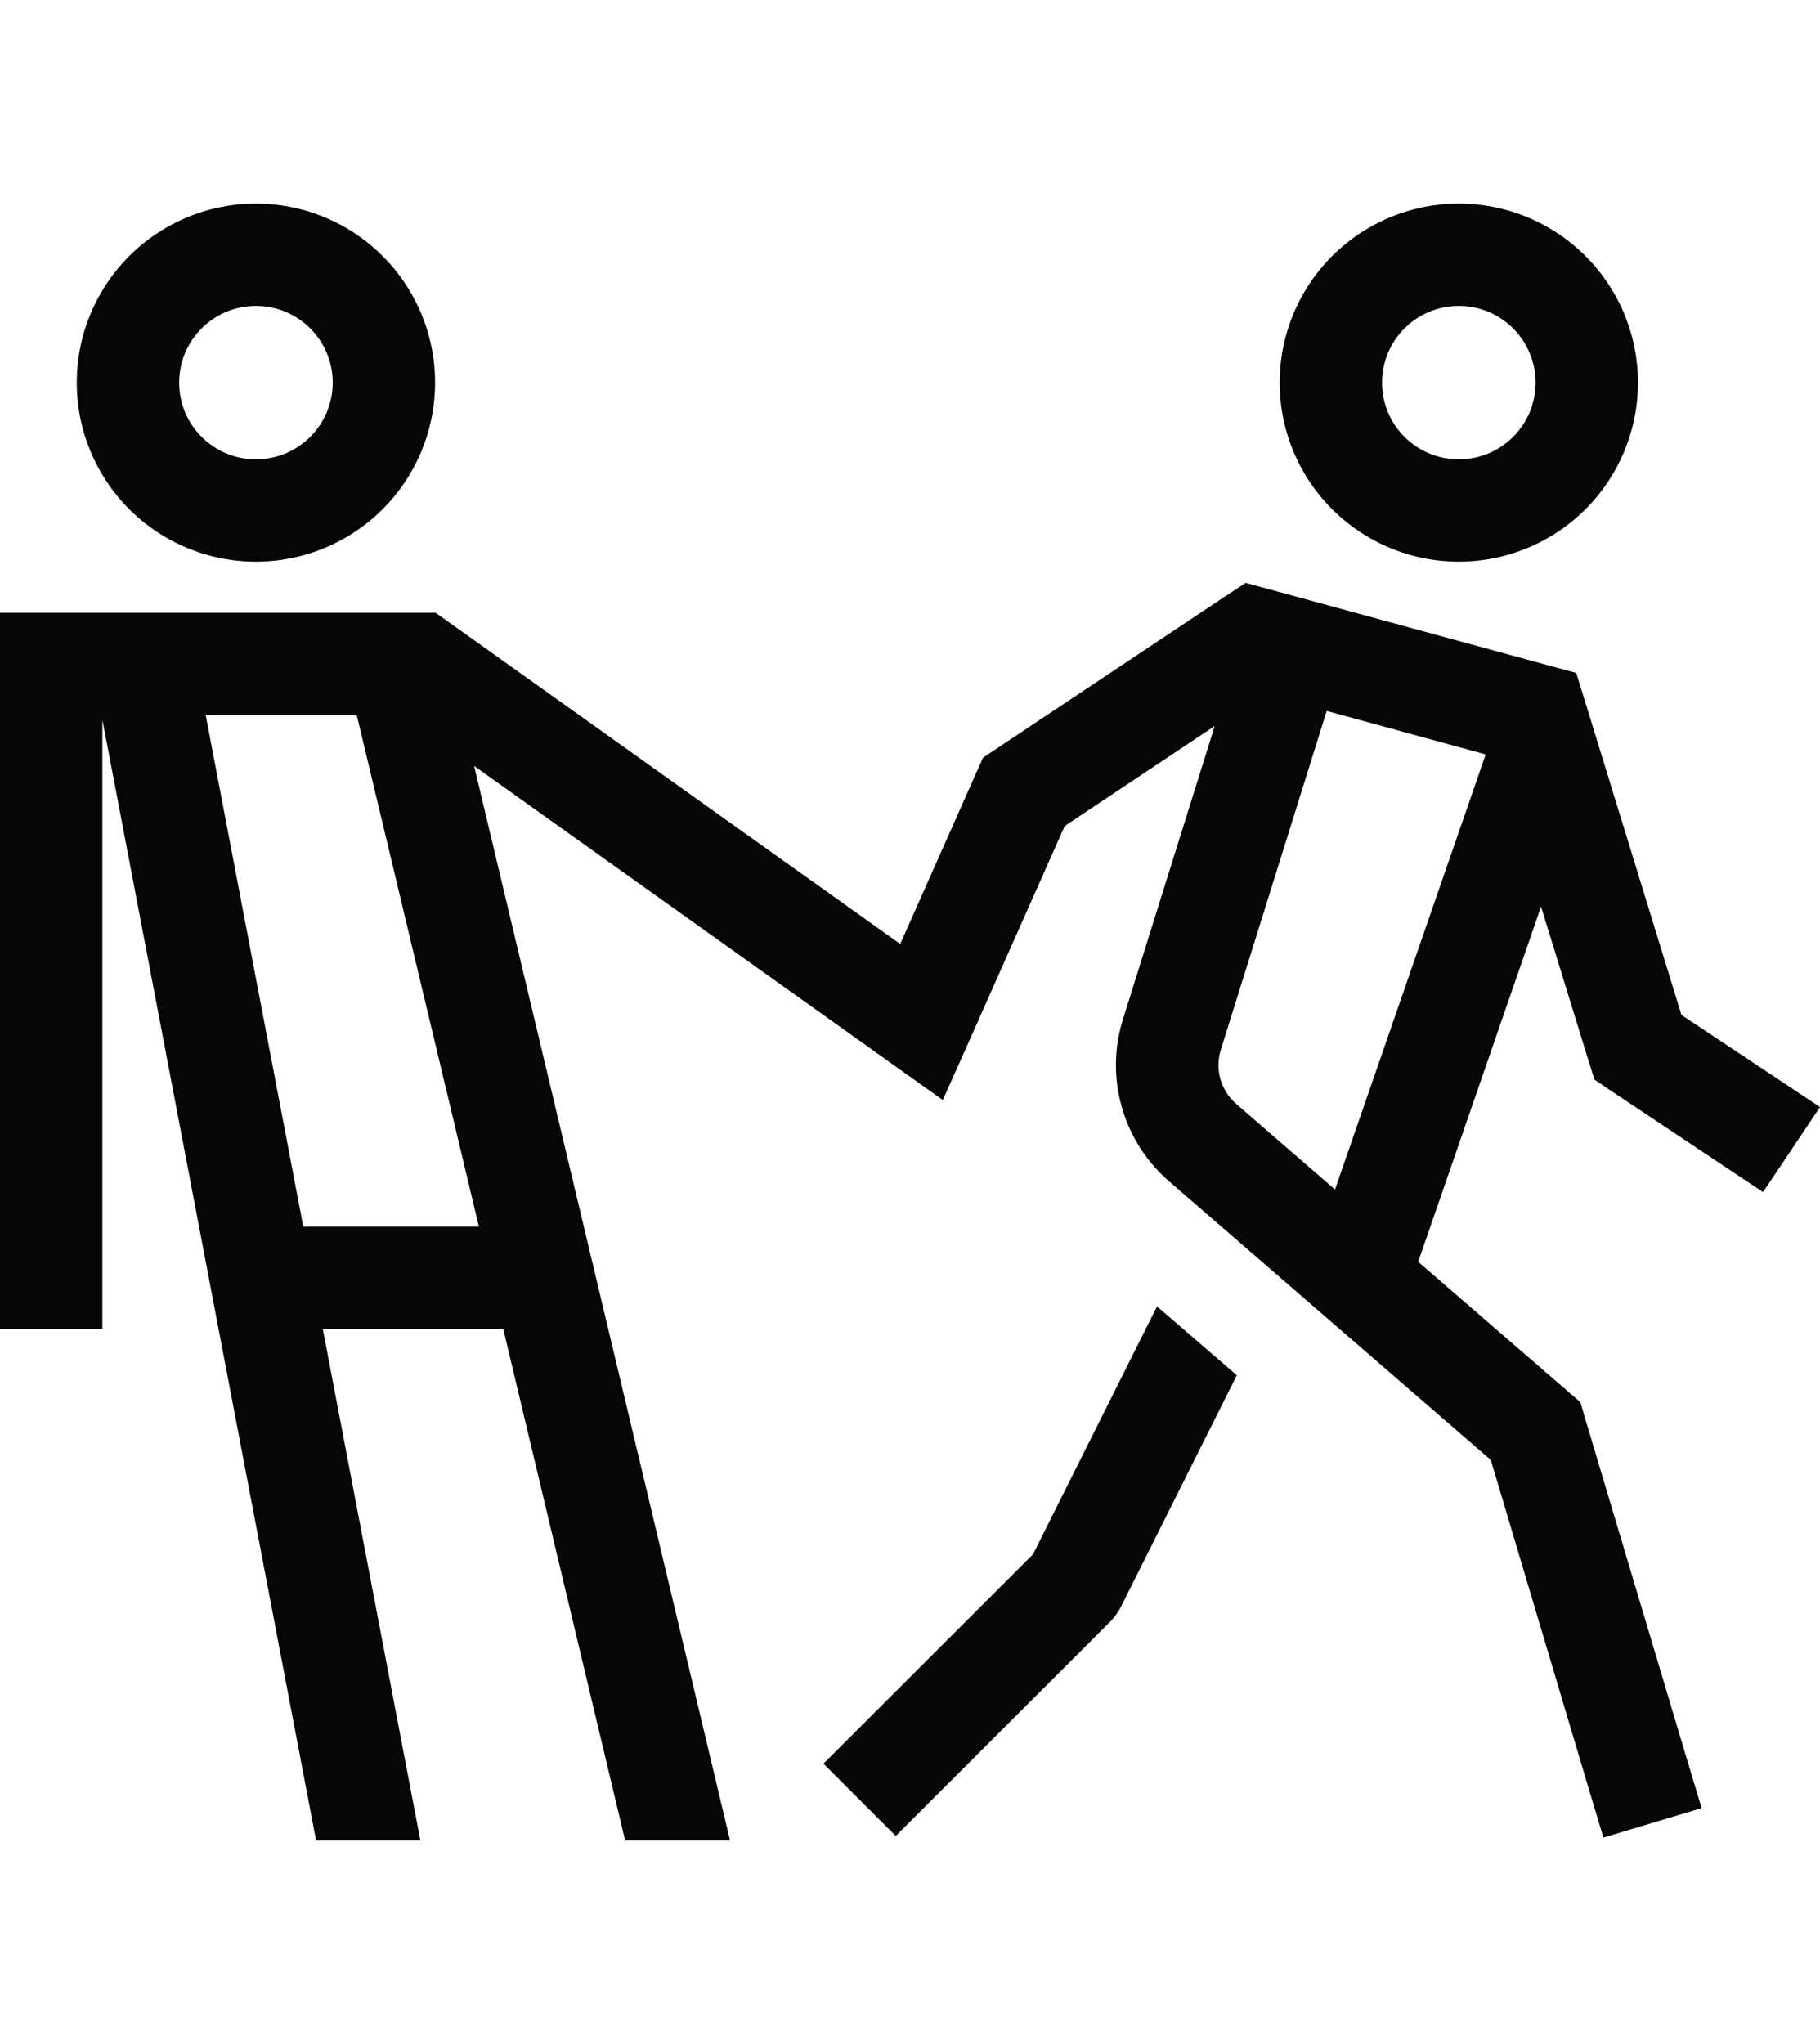 <?xml version="1.0" encoding="UTF-8"?>
<svg width="456px" height="512px" viewBox="0 0 456 512" version="1.1" xmlns="http://www.w3.org/2000/svg" xmlns:xlink="http://www.w3.org/1999/xlink">
    <title>people-pulling</title>
    <g id="people-pulling" stroke="none" stroke-width="1" fill="none" fill-rule="evenodd">
        <path d="M64.124,115.062 C74.748,115.062 83.361,106.458 83.361,95.844 C83.361,85.23 74.748,76.625 64.124,76.625 C53.499,76.625 44.887,85.23 44.887,95.844 C44.887,106.458 53.499,115.062 64.124,115.062 Z M64.124,51 C80.16,51 94.978,59.547 102.997,73.422 C111.015,87.297 111.015,104.391 102.997,118.266 C94.978,132.14 80.16,140.688 64.124,140.688 C48.087,140.688 33.269,132.14 25.251,118.266 C17.233,104.391 17.233,87.297 25.251,73.422 C33.269,59.547 48.087,51 64.124,51 Z M311.962,145.973 L317.573,147.494 L388.109,166.713 L394.922,168.555 L397.006,175.281 L421.293,254.238 L456,277.301 L441.732,298.602 L403.258,272.977 L399.491,270.414 L398.128,266.09 L386.105,227.092 L355.326,316.059 L393.159,348.811 L395.964,351.213 L397.006,354.816 L422.656,440.66 L426.343,452.912 L401.735,460.279 L398.048,448.027 L373.521,365.707 L292.885,295.879 C281.343,285.869 276.774,269.934 281.343,255.359 L304.347,181.848 L266.755,206.912 L242.628,261.205 L236.216,275.539 L223.391,266.41 L118.789,191.857 L182.913,461 L156.622,461 L126.083,332.875 L80.876,332.875 L105.323,461 L79.193,461 L25.89,181.527 L25.649,180.326 L25.649,320.062 L25.649,332.875 L0,332.875 L0,320.062 L0,166.312 L0,153.5 L12.825,153.5 L105.083,153.5 L109.171,153.5 L112.537,155.902 L225.555,236.461 L244.792,193.139 L246.315,189.775 L249.441,187.693 L307.153,149.256 L312.042,146.053 L311.962,145.973 Z M332.401,178.084 L305.87,262.967 C304.347,267.852 305.87,273.137 309.718,276.5 L334.485,297.961 L372.238,188.975 L332.401,178.084 L332.401,178.084 Z M51.539,179.125 L75.987,307.25 L119.992,307.25 L90.094,182.088 L89.372,179.125 L51.539,179.125 L51.539,179.125 Z M384.742,95.844 C384.742,85.23 376.13,76.625 365.505,76.625 C354.881,76.625 346.268,85.23 346.268,95.844 C346.268,106.458 354.881,115.062 365.505,115.062 C376.13,115.062 384.742,106.458 384.742,95.844 Z M320.619,95.844 C320.619,79.823 329.174,65.018 343.062,57.008 C356.95,48.997 374.061,48.997 387.949,57.008 C401.837,65.018 410.392,79.823 410.392,95.844 C410.392,111.865 401.837,126.669 387.949,134.68 C374.061,142.69 356.95,142.69 343.062,134.68 C329.174,126.669 320.619,111.865 320.619,95.844 Z M289.839,327.189 L309.878,344.486 L280.782,402.623 C280.141,403.824 279.339,404.945 278.377,405.986 L233.491,450.83 L224.433,459.879 L206.318,441.781 L215.376,432.732 L258.819,389.33 L289.919,327.189 L289.839,327.189 Z" id="Shape" fill="#060609" fill-rule="nonzero"></path>
    </g>
</svg>